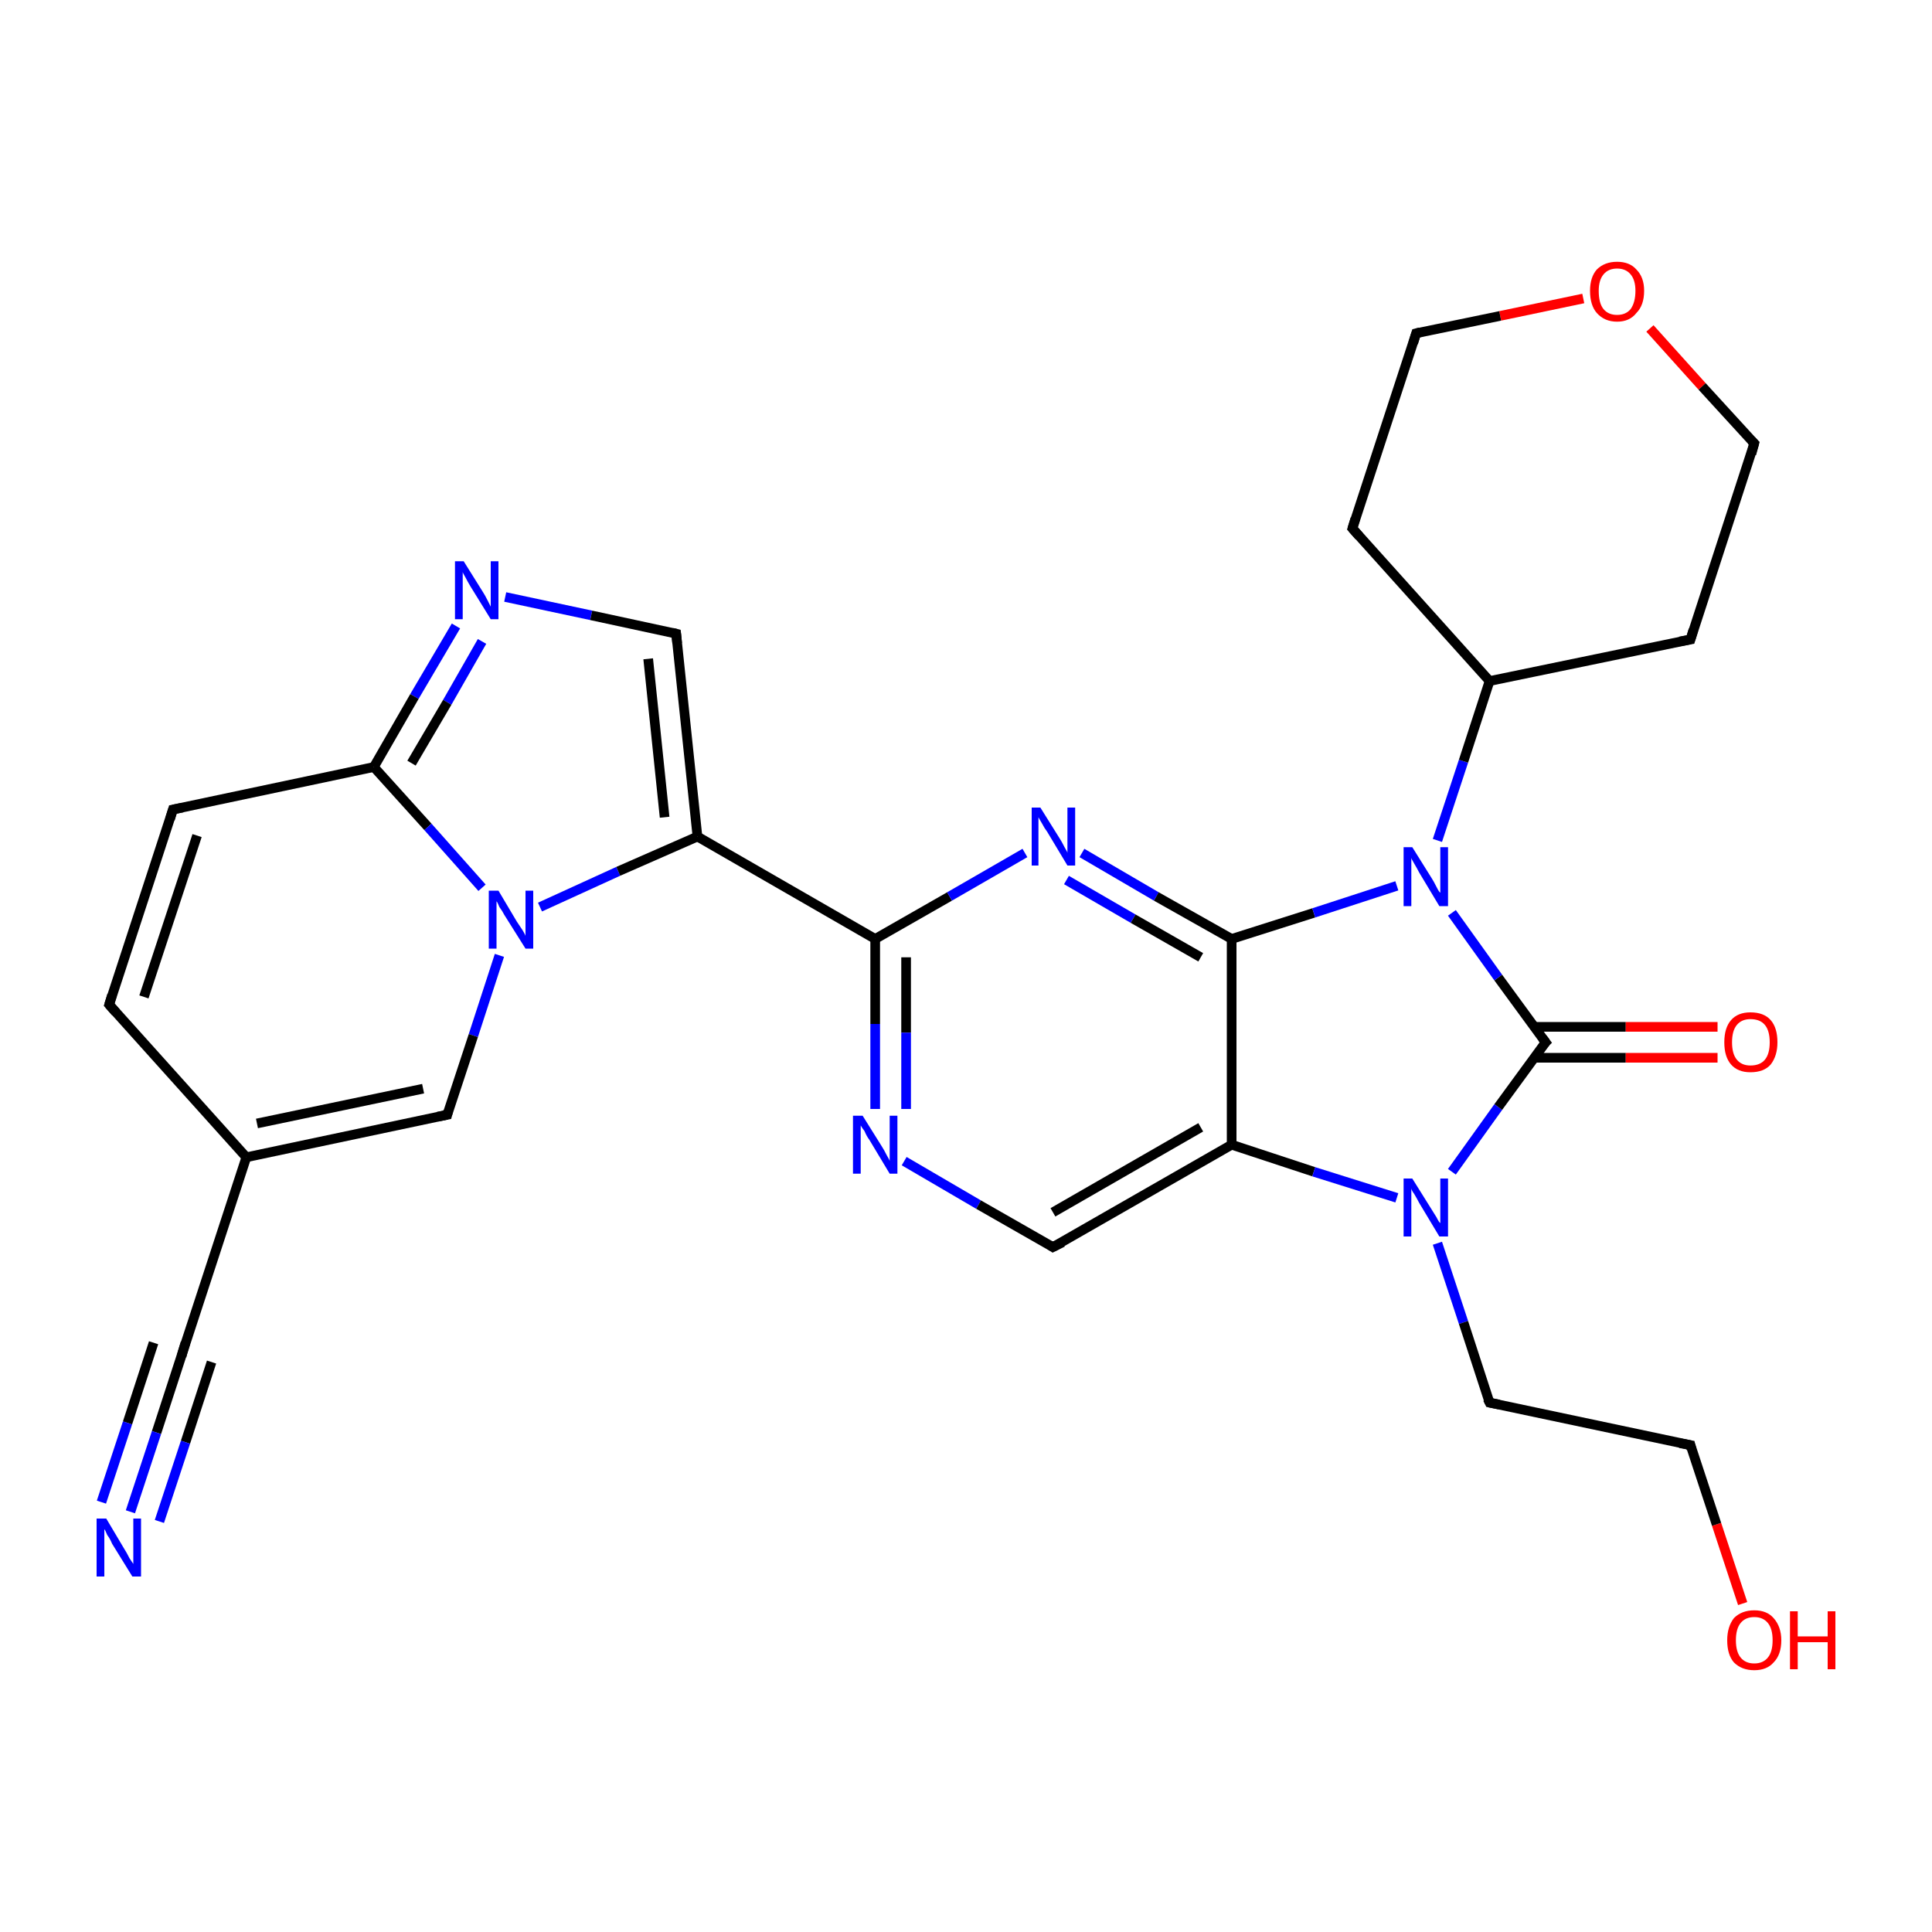 <?xml version='1.0' encoding='iso-8859-1'?>
<svg version='1.1' baseProfile='full'
              xmlns='http://www.w3.org/2000/svg'
                      xmlns:rdkit='http://www.rdkit.org/xml'
                      xmlns:xlink='http://www.w3.org/1999/xlink'
                  xml:space='preserve'
width='200px' height='200px' viewBox='0 0 200 200'>
<!-- END OF HEADER -->
<rect style='opacity:1.0;fill:#FFFFFF;stroke:none' width='200.0' height='200.0' x='0.0' y='0.0'> </rect>
<path class='bond-0 atom-2 atom-4' d='M 17.9,83.8 L 11.3,104.0' style='fill:none;fill-rule:evenodd;stroke:#000000;stroke-width:1.0px;stroke-linecap:butt;stroke-linejoin:miter;stroke-opacity:1' />
<path class='bond-0 atom-2 atom-4' d='M 20.4,86.5 L 14.9,103.2' style='fill:none;fill-rule:evenodd;stroke:#000000;stroke-width:1.0px;stroke-linecap:butt;stroke-linejoin:miter;stroke-opacity:1' />
<path class='bond-1 atom-2 atom-0' d='M 17.9,83.8 L 38.7,79.4' style='fill:none;fill-rule:evenodd;stroke:#000000;stroke-width:1.0px;stroke-linecap:butt;stroke-linejoin:miter;stroke-opacity:1' />
<path class='bond-2 atom-4 atom-3' d='M 11.3,104.0 L 25.5,119.8' style='fill:none;fill-rule:evenodd;stroke:#000000;stroke-width:1.0px;stroke-linecap:butt;stroke-linejoin:miter;stroke-opacity:1' />
<path class='bond-3 atom-27 atom-0' d='M 47.2,64.8 L 42.9,72.1' style='fill:none;fill-rule:evenodd;stroke:#0000FF;stroke-width:1.0px;stroke-linecap:butt;stroke-linejoin:miter;stroke-opacity:1' />
<path class='bond-3 atom-27 atom-0' d='M 42.9,72.1 L 38.7,79.4' style='fill:none;fill-rule:evenodd;stroke:#000000;stroke-width:1.0px;stroke-linecap:butt;stroke-linejoin:miter;stroke-opacity:1' />
<path class='bond-3 atom-27 atom-0' d='M 49.9,66.4 L 46.3,72.7' style='fill:none;fill-rule:evenodd;stroke:#0000FF;stroke-width:1.0px;stroke-linecap:butt;stroke-linejoin:miter;stroke-opacity:1' />
<path class='bond-3 atom-27 atom-0' d='M 46.3,72.7 L 42.6,79.0' style='fill:none;fill-rule:evenodd;stroke:#000000;stroke-width:1.0px;stroke-linecap:butt;stroke-linejoin:miter;stroke-opacity:1' />
<path class='bond-4 atom-27 atom-6' d='M 52.3,61.8 L 61.2,63.7' style='fill:none;fill-rule:evenodd;stroke:#0000FF;stroke-width:1.0px;stroke-linecap:butt;stroke-linejoin:miter;stroke-opacity:1' />
<path class='bond-4 atom-27 atom-6' d='M 61.2,63.7 L 70.0,65.6' style='fill:none;fill-rule:evenodd;stroke:#000000;stroke-width:1.0px;stroke-linecap:butt;stroke-linejoin:miter;stroke-opacity:1' />
<path class='bond-5 atom-0 atom-26' d='M 38.7,79.4 L 44.3,85.6' style='fill:none;fill-rule:evenodd;stroke:#000000;stroke-width:1.0px;stroke-linecap:butt;stroke-linejoin:miter;stroke-opacity:1' />
<path class='bond-5 atom-0 atom-26' d='M 44.3,85.6 L 49.9,91.9' style='fill:none;fill-rule:evenodd;stroke:#0000FF;stroke-width:1.0px;stroke-linecap:butt;stroke-linejoin:miter;stroke-opacity:1' />
<path class='bond-6 atom-6 atom-5' d='M 70.0,65.6 L 72.2,86.6' style='fill:none;fill-rule:evenodd;stroke:#000000;stroke-width:1.0px;stroke-linecap:butt;stroke-linejoin:miter;stroke-opacity:1' />
<path class='bond-6 atom-6 atom-5' d='M 67.1,68.2 L 68.8,84.6' style='fill:none;fill-rule:evenodd;stroke:#000000;stroke-width:1.0px;stroke-linecap:butt;stroke-linejoin:miter;stroke-opacity:1' />
<path class='bond-7 atom-3 atom-28' d='M 25.5,119.8 L 18.9,140.0' style='fill:none;fill-rule:evenodd;stroke:#000000;stroke-width:1.0px;stroke-linecap:butt;stroke-linejoin:miter;stroke-opacity:1' />
<path class='bond-8 atom-3 atom-1' d='M 25.5,119.8 L 46.3,115.4' style='fill:none;fill-rule:evenodd;stroke:#000000;stroke-width:1.0px;stroke-linecap:butt;stroke-linejoin:miter;stroke-opacity:1' />
<path class='bond-8 atom-3 atom-1' d='M 26.6,116.3 L 43.8,112.7' style='fill:none;fill-rule:evenodd;stroke:#000000;stroke-width:1.0px;stroke-linecap:butt;stroke-linejoin:miter;stroke-opacity:1' />
<path class='bond-9 atom-26 atom-1' d='M 51.7,98.9 L 49.0,107.2' style='fill:none;fill-rule:evenodd;stroke:#0000FF;stroke-width:1.0px;stroke-linecap:butt;stroke-linejoin:miter;stroke-opacity:1' />
<path class='bond-9 atom-26 atom-1' d='M 49.0,107.2 L 46.3,115.4' style='fill:none;fill-rule:evenodd;stroke:#000000;stroke-width:1.0px;stroke-linecap:butt;stroke-linejoin:miter;stroke-opacity:1' />
<path class='bond-10 atom-26 atom-5' d='M 55.9,93.9 L 64.0,90.2' style='fill:none;fill-rule:evenodd;stroke:#0000FF;stroke-width:1.0px;stroke-linecap:butt;stroke-linejoin:miter;stroke-opacity:1' />
<path class='bond-10 atom-26 atom-5' d='M 64.0,90.2 L 72.2,86.6' style='fill:none;fill-rule:evenodd;stroke:#000000;stroke-width:1.0px;stroke-linecap:butt;stroke-linejoin:miter;stroke-opacity:1' />
<path class='bond-11 atom-28 atom-29' d='M 18.9,140.0 L 16.2,148.3' style='fill:none;fill-rule:evenodd;stroke:#000000;stroke-width:1.0px;stroke-linecap:butt;stroke-linejoin:miter;stroke-opacity:1' />
<path class='bond-11 atom-28 atom-29' d='M 16.2,148.3 L 13.5,156.5' style='fill:none;fill-rule:evenodd;stroke:#0000FF;stroke-width:1.0px;stroke-linecap:butt;stroke-linejoin:miter;stroke-opacity:1' />
<path class='bond-11 atom-28 atom-29' d='M 21.9,141.0 L 19.2,149.3' style='fill:none;fill-rule:evenodd;stroke:#000000;stroke-width:1.0px;stroke-linecap:butt;stroke-linejoin:miter;stroke-opacity:1' />
<path class='bond-11 atom-28 atom-29' d='M 19.2,149.3 L 16.5,157.5' style='fill:none;fill-rule:evenodd;stroke:#0000FF;stroke-width:1.0px;stroke-linecap:butt;stroke-linejoin:miter;stroke-opacity:1' />
<path class='bond-11 atom-28 atom-29' d='M 15.9,139.0 L 13.2,147.3' style='fill:none;fill-rule:evenodd;stroke:#000000;stroke-width:1.0px;stroke-linecap:butt;stroke-linejoin:miter;stroke-opacity:1' />
<path class='bond-11 atom-28 atom-29' d='M 13.2,147.3 L 10.5,155.5' style='fill:none;fill-rule:evenodd;stroke:#0000FF;stroke-width:1.0px;stroke-linecap:butt;stroke-linejoin:miter;stroke-opacity:1' />
<path class='bond-12 atom-5 atom-7' d='M 72.2,86.6 L 90.6,97.2' style='fill:none;fill-rule:evenodd;stroke:#000000;stroke-width:1.0px;stroke-linecap:butt;stroke-linejoin:miter;stroke-opacity:1' />
<path class='bond-13 atom-7 atom-20' d='M 90.6,97.2 L 90.6,106.0' style='fill:none;fill-rule:evenodd;stroke:#000000;stroke-width:1.0px;stroke-linecap:butt;stroke-linejoin:miter;stroke-opacity:1' />
<path class='bond-13 atom-7 atom-20' d='M 90.6,106.0 L 90.6,114.8' style='fill:none;fill-rule:evenodd;stroke:#0000FF;stroke-width:1.0px;stroke-linecap:butt;stroke-linejoin:miter;stroke-opacity:1' />
<path class='bond-13 atom-7 atom-20' d='M 93.8,99.1 L 93.8,106.9' style='fill:none;fill-rule:evenodd;stroke:#000000;stroke-width:1.0px;stroke-linecap:butt;stroke-linejoin:miter;stroke-opacity:1' />
<path class='bond-13 atom-7 atom-20' d='M 93.8,106.9 L 93.8,114.8' style='fill:none;fill-rule:evenodd;stroke:#0000FF;stroke-width:1.0px;stroke-linecap:butt;stroke-linejoin:miter;stroke-opacity:1' />
<path class='bond-14 atom-7 atom-25' d='M 90.6,97.2 L 98.3,92.8' style='fill:none;fill-rule:evenodd;stroke:#000000;stroke-width:1.0px;stroke-linecap:butt;stroke-linejoin:miter;stroke-opacity:1' />
<path class='bond-14 atom-7 atom-25' d='M 98.3,92.8 L 106.1,88.3' style='fill:none;fill-rule:evenodd;stroke:#0000FF;stroke-width:1.0px;stroke-linecap:butt;stroke-linejoin:miter;stroke-opacity:1' />
<path class='bond-15 atom-20 atom-19' d='M 93.6,120.2 L 101.3,124.7' style='fill:none;fill-rule:evenodd;stroke:#0000FF;stroke-width:1.0px;stroke-linecap:butt;stroke-linejoin:miter;stroke-opacity:1' />
<path class='bond-15 atom-20 atom-19' d='M 101.3,124.7 L 109.0,129.1' style='fill:none;fill-rule:evenodd;stroke:#000000;stroke-width:1.0px;stroke-linecap:butt;stroke-linejoin:miter;stroke-opacity:1' />
<path class='bond-16 atom-25 atom-9' d='M 112.0,88.3 L 119.7,92.8' style='fill:none;fill-rule:evenodd;stroke:#0000FF;stroke-width:1.0px;stroke-linecap:butt;stroke-linejoin:miter;stroke-opacity:1' />
<path class='bond-16 atom-25 atom-9' d='M 119.7,92.8 L 127.5,97.2' style='fill:none;fill-rule:evenodd;stroke:#000000;stroke-width:1.0px;stroke-linecap:butt;stroke-linejoin:miter;stroke-opacity:1' />
<path class='bond-16 atom-25 atom-9' d='M 110.4,91.1 L 117.3,95.1' style='fill:none;fill-rule:evenodd;stroke:#0000FF;stroke-width:1.0px;stroke-linecap:butt;stroke-linejoin:miter;stroke-opacity:1' />
<path class='bond-16 atom-25 atom-9' d='M 117.3,95.1 L 124.3,99.1' style='fill:none;fill-rule:evenodd;stroke:#000000;stroke-width:1.0px;stroke-linecap:butt;stroke-linejoin:miter;stroke-opacity:1' />
<path class='bond-17 atom-19 atom-8' d='M 109.0,129.1 L 127.5,118.5' style='fill:none;fill-rule:evenodd;stroke:#000000;stroke-width:1.0px;stroke-linecap:butt;stroke-linejoin:miter;stroke-opacity:1' />
<path class='bond-17 atom-19 atom-8' d='M 109.0,125.5 L 124.3,116.7' style='fill:none;fill-rule:evenodd;stroke:#000000;stroke-width:1.0px;stroke-linecap:butt;stroke-linejoin:miter;stroke-opacity:1' />
<path class='bond-18 atom-9 atom-8' d='M 127.5,97.2 L 127.5,118.5' style='fill:none;fill-rule:evenodd;stroke:#000000;stroke-width:1.0px;stroke-linecap:butt;stroke-linejoin:miter;stroke-opacity:1' />
<path class='bond-19 atom-9 atom-21' d='M 127.5,97.2 L 136.0,94.5' style='fill:none;fill-rule:evenodd;stroke:#000000;stroke-width:1.0px;stroke-linecap:butt;stroke-linejoin:miter;stroke-opacity:1' />
<path class='bond-19 atom-9 atom-21' d='M 136.0,94.5 L 144.6,91.7' style='fill:none;fill-rule:evenodd;stroke:#0000FF;stroke-width:1.0px;stroke-linecap:butt;stroke-linejoin:miter;stroke-opacity:1' />
<path class='bond-20 atom-13 atom-12' d='M 163.9,30.9 L 155.3,32.7' style='fill:none;fill-rule:evenodd;stroke:#FF0000;stroke-width:1.0px;stroke-linecap:butt;stroke-linejoin:miter;stroke-opacity:1' />
<path class='bond-20 atom-13 atom-12' d='M 155.3,32.7 L 146.6,34.5' style='fill:none;fill-rule:evenodd;stroke:#000000;stroke-width:1.0px;stroke-linecap:butt;stroke-linejoin:miter;stroke-opacity:1' />
<path class='bond-21 atom-13 atom-23' d='M 170.8,34.0 L 176.2,40.0' style='fill:none;fill-rule:evenodd;stroke:#FF0000;stroke-width:1.0px;stroke-linecap:butt;stroke-linejoin:miter;stroke-opacity:1' />
<path class='bond-21 atom-13 atom-23' d='M 176.2,40.0 L 181.6,45.9' style='fill:none;fill-rule:evenodd;stroke:#000000;stroke-width:1.0px;stroke-linecap:butt;stroke-linejoin:miter;stroke-opacity:1' />
<path class='bond-22 atom-8 atom-16' d='M 127.5,118.5 L 136.0,121.3' style='fill:none;fill-rule:evenodd;stroke:#000000;stroke-width:1.0px;stroke-linecap:butt;stroke-linejoin:miter;stroke-opacity:1' />
<path class='bond-22 atom-8 atom-16' d='M 136.0,121.3 L 144.6,124.0' style='fill:none;fill-rule:evenodd;stroke:#0000FF;stroke-width:1.0px;stroke-linecap:butt;stroke-linejoin:miter;stroke-opacity:1' />
<path class='bond-23 atom-24 atom-12' d='M 140.0,54.7 L 146.6,34.5' style='fill:none;fill-rule:evenodd;stroke:#000000;stroke-width:1.0px;stroke-linecap:butt;stroke-linejoin:miter;stroke-opacity:1' />
<path class='bond-24 atom-24 atom-22' d='M 140.0,54.7 L 154.2,70.5' style='fill:none;fill-rule:evenodd;stroke:#000000;stroke-width:1.0px;stroke-linecap:butt;stroke-linejoin:miter;stroke-opacity:1' />
<path class='bond-25 atom-14 atom-23' d='M 175.0,66.2 L 181.6,45.9' style='fill:none;fill-rule:evenodd;stroke:#000000;stroke-width:1.0px;stroke-linecap:butt;stroke-linejoin:miter;stroke-opacity:1' />
<path class='bond-26 atom-14 atom-22' d='M 175.0,66.2 L 154.2,70.5' style='fill:none;fill-rule:evenodd;stroke:#000000;stroke-width:1.0px;stroke-linecap:butt;stroke-linejoin:miter;stroke-opacity:1' />
<path class='bond-27 atom-21 atom-22' d='M 148.8,87.0 L 151.5,78.8' style='fill:none;fill-rule:evenodd;stroke:#0000FF;stroke-width:1.0px;stroke-linecap:butt;stroke-linejoin:miter;stroke-opacity:1' />
<path class='bond-27 atom-21 atom-22' d='M 151.5,78.8 L 154.2,70.5' style='fill:none;fill-rule:evenodd;stroke:#000000;stroke-width:1.0px;stroke-linecap:butt;stroke-linejoin:miter;stroke-opacity:1' />
<path class='bond-28 atom-21 atom-10' d='M 150.3,94.5 L 155.1,101.2' style='fill:none;fill-rule:evenodd;stroke:#0000FF;stroke-width:1.0px;stroke-linecap:butt;stroke-linejoin:miter;stroke-opacity:1' />
<path class='bond-28 atom-21 atom-10' d='M 155.1,101.2 L 160.0,107.9' style='fill:none;fill-rule:evenodd;stroke:#000000;stroke-width:1.0px;stroke-linecap:butt;stroke-linejoin:miter;stroke-opacity:1' />
<path class='bond-29 atom-16 atom-10' d='M 150.3,121.3 L 155.1,114.6' style='fill:none;fill-rule:evenodd;stroke:#0000FF;stroke-width:1.0px;stroke-linecap:butt;stroke-linejoin:miter;stroke-opacity:1' />
<path class='bond-29 atom-16 atom-10' d='M 155.1,114.6 L 160.0,107.9' style='fill:none;fill-rule:evenodd;stroke:#000000;stroke-width:1.0px;stroke-linecap:butt;stroke-linejoin:miter;stroke-opacity:1' />
<path class='bond-30 atom-16 atom-17' d='M 148.8,128.7 L 151.5,136.9' style='fill:none;fill-rule:evenodd;stroke:#0000FF;stroke-width:1.0px;stroke-linecap:butt;stroke-linejoin:miter;stroke-opacity:1' />
<path class='bond-30 atom-16 atom-17' d='M 151.5,136.9 L 154.2,145.2' style='fill:none;fill-rule:evenodd;stroke:#000000;stroke-width:1.0px;stroke-linecap:butt;stroke-linejoin:miter;stroke-opacity:1' />
<path class='bond-31 atom-10 atom-15' d='M 158.8,109.5 L 168.3,109.5' style='fill:none;fill-rule:evenodd;stroke:#000000;stroke-width:1.0px;stroke-linecap:butt;stroke-linejoin:miter;stroke-opacity:1' />
<path class='bond-31 atom-10 atom-15' d='M 168.3,109.5 L 177.8,109.5' style='fill:none;fill-rule:evenodd;stroke:#FF0000;stroke-width:1.0px;stroke-linecap:butt;stroke-linejoin:miter;stroke-opacity:1' />
<path class='bond-31 atom-10 atom-15' d='M 158.8,106.3 L 168.3,106.3' style='fill:none;fill-rule:evenodd;stroke:#000000;stroke-width:1.0px;stroke-linecap:butt;stroke-linejoin:miter;stroke-opacity:1' />
<path class='bond-31 atom-10 atom-15' d='M 168.3,106.3 L 177.8,106.3' style='fill:none;fill-rule:evenodd;stroke:#FF0000;stroke-width:1.0px;stroke-linecap:butt;stroke-linejoin:miter;stroke-opacity:1' />
<path class='bond-32 atom-18 atom-11' d='M 180.4,166.0 L 177.7,157.8' style='fill:none;fill-rule:evenodd;stroke:#FF0000;stroke-width:1.0px;stroke-linecap:butt;stroke-linejoin:miter;stroke-opacity:1' />
<path class='bond-32 atom-18 atom-11' d='M 177.7,157.8 L 175.0,149.6' style='fill:none;fill-rule:evenodd;stroke:#000000;stroke-width:1.0px;stroke-linecap:butt;stroke-linejoin:miter;stroke-opacity:1' />
<path class='bond-33 atom-11 atom-17' d='M 175.0,149.6 L 154.2,145.2' style='fill:none;fill-rule:evenodd;stroke:#000000;stroke-width:1.0px;stroke-linecap:butt;stroke-linejoin:miter;stroke-opacity:1' />
<path d='M 45.3,115.6 L 46.3,115.4 L 46.4,115.0' style='fill:none;stroke:#000000;stroke-width:1.0px;stroke-linecap:butt;stroke-linejoin:miter;stroke-miterlimit:10;stroke-opacity:1;' />
<path d='M 17.6,84.8 L 17.9,83.8 L 18.9,83.6' style='fill:none;stroke:#000000;stroke-width:1.0px;stroke-linecap:butt;stroke-linejoin:miter;stroke-miterlimit:10;stroke-opacity:1;' />
<path d='M 11.6,103.0 L 11.3,104.0 L 12.0,104.8' style='fill:none;stroke:#000000;stroke-width:1.0px;stroke-linecap:butt;stroke-linejoin:miter;stroke-miterlimit:10;stroke-opacity:1;' />
<path d='M 69.6,65.5 L 70.0,65.6 L 70.1,66.6' style='fill:none;stroke:#000000;stroke-width:1.0px;stroke-linecap:butt;stroke-linejoin:miter;stroke-miterlimit:10;stroke-opacity:1;' />
<path d='M 159.7,107.5 L 160.0,107.9 L 159.7,108.2' style='fill:none;stroke:#000000;stroke-width:1.0px;stroke-linecap:butt;stroke-linejoin:miter;stroke-miterlimit:10;stroke-opacity:1;' />
<path d='M 175.1,150.0 L 175.0,149.6 L 173.9,149.4' style='fill:none;stroke:#000000;stroke-width:1.0px;stroke-linecap:butt;stroke-linejoin:miter;stroke-miterlimit:10;stroke-opacity:1;' />
<path d='M 147.0,34.4 L 146.6,34.5 L 146.3,35.5' style='fill:none;stroke:#000000;stroke-width:1.0px;stroke-linecap:butt;stroke-linejoin:miter;stroke-miterlimit:10;stroke-opacity:1;' />
<path d='M 175.3,65.2 L 175.0,66.2 L 173.9,66.4' style='fill:none;stroke:#000000;stroke-width:1.0px;stroke-linecap:butt;stroke-linejoin:miter;stroke-miterlimit:10;stroke-opacity:1;' />
<path d='M 154.0,144.8 L 154.2,145.2 L 155.2,145.4' style='fill:none;stroke:#000000;stroke-width:1.0px;stroke-linecap:butt;stroke-linejoin:miter;stroke-miterlimit:10;stroke-opacity:1;' />
<path d='M 108.7,128.9 L 109.0,129.1 L 110.0,128.6' style='fill:none;stroke:#000000;stroke-width:1.0px;stroke-linecap:butt;stroke-linejoin:miter;stroke-miterlimit:10;stroke-opacity:1;' />
<path d='M 181.3,45.6 L 181.6,45.9 L 181.3,47.0' style='fill:none;stroke:#000000;stroke-width:1.0px;stroke-linecap:butt;stroke-linejoin:miter;stroke-miterlimit:10;stroke-opacity:1;' />
<path d='M 140.3,53.7 L 140.0,54.7 L 140.7,55.5' style='fill:none;stroke:#000000;stroke-width:1.0px;stroke-linecap:butt;stroke-linejoin:miter;stroke-miterlimit:10;stroke-opacity:1;' />
<path d='M 19.2,139.0 L 18.9,140.0 L 18.8,140.4' style='fill:none;stroke:#000000;stroke-width:1.0px;stroke-linecap:butt;stroke-linejoin:miter;stroke-miterlimit:10;stroke-opacity:1;' />
<path class='atom-13' d='M 164.6 30.1
Q 164.6 28.7, 165.3 27.9
Q 166.1 27.1, 167.4 27.1
Q 168.7 27.1, 169.4 27.9
Q 170.2 28.7, 170.2 30.1
Q 170.2 31.6, 169.4 32.4
Q 168.7 33.3, 167.4 33.3
Q 166.1 33.3, 165.3 32.4
Q 164.6 31.6, 164.6 30.1
M 167.4 32.6
Q 168.3 32.6, 168.8 32.0
Q 169.3 31.3, 169.3 30.1
Q 169.3 29.0, 168.8 28.4
Q 168.3 27.8, 167.4 27.8
Q 166.5 27.8, 166.0 28.4
Q 165.5 29.0, 165.5 30.1
Q 165.5 31.4, 166.0 32.0
Q 166.5 32.6, 167.4 32.6
' fill='#FF0000'/>
<path class='atom-15' d='M 178.5 107.9
Q 178.5 106.4, 179.2 105.6
Q 179.9 104.8, 181.2 104.8
Q 182.6 104.8, 183.3 105.6
Q 184.0 106.4, 184.0 107.9
Q 184.0 109.3, 183.3 110.2
Q 182.6 111.0, 181.2 111.0
Q 179.9 111.0, 179.2 110.2
Q 178.5 109.4, 178.5 107.9
M 181.2 110.3
Q 182.2 110.3, 182.7 109.7
Q 183.2 109.1, 183.2 107.9
Q 183.2 106.7, 182.7 106.1
Q 182.2 105.5, 181.2 105.5
Q 180.3 105.5, 179.8 106.1
Q 179.3 106.7, 179.3 107.9
Q 179.3 109.1, 179.8 109.7
Q 180.3 110.3, 181.2 110.3
' fill='#FF0000'/>
<path class='atom-16' d='M 146.2 122.0
L 148.2 125.2
Q 148.4 125.5, 148.7 126.0
Q 149.0 126.6, 149.1 126.6
L 149.1 122.0
L 149.9 122.0
L 149.9 128.0
L 149.0 128.0
L 146.9 124.5
Q 146.7 124.1, 146.4 123.6
Q 146.1 123.2, 146.1 123.0
L 146.1 128.0
L 145.3 128.0
L 145.3 122.0
L 146.2 122.0
' fill='#0000FF'/>
<path class='atom-18' d='M 178.8 169.8
Q 178.8 168.4, 179.5 167.5
Q 180.3 166.7, 181.6 166.7
Q 182.9 166.7, 183.6 167.5
Q 184.4 168.4, 184.4 169.8
Q 184.4 171.3, 183.6 172.1
Q 182.9 172.9, 181.6 172.9
Q 180.3 172.9, 179.5 172.1
Q 178.8 171.3, 178.8 169.8
M 181.6 172.2
Q 182.5 172.2, 183.0 171.6
Q 183.5 171.0, 183.5 169.8
Q 183.5 168.6, 183.0 168.0
Q 182.5 167.4, 181.6 167.4
Q 180.7 167.4, 180.2 168.0
Q 179.7 168.6, 179.7 169.8
Q 179.7 171.0, 180.2 171.6
Q 180.7 172.2, 181.6 172.2
' fill='#FF0000'/>
<path class='atom-18' d='M 185.3 166.8
L 186.1 166.8
L 186.1 169.4
L 189.2 169.4
L 189.2 166.8
L 190.0 166.8
L 190.0 172.8
L 189.2 172.8
L 189.2 170.0
L 186.1 170.0
L 186.1 172.8
L 185.3 172.8
L 185.3 166.8
' fill='#FF0000'/>
<path class='atom-20' d='M 89.3 115.5
L 91.3 118.7
Q 91.5 119.0, 91.8 119.6
Q 92.1 120.1, 92.1 120.2
L 92.1 115.5
L 92.9 115.5
L 92.9 121.5
L 92.1 121.5
L 90.0 118.0
Q 89.7 117.6, 89.5 117.1
Q 89.2 116.7, 89.1 116.5
L 89.1 121.5
L 88.3 121.5
L 88.3 115.5
L 89.3 115.5
' fill='#0000FF'/>
<path class='atom-21' d='M 146.2 87.7
L 148.2 90.9
Q 148.4 91.2, 148.7 91.8
Q 149.0 92.4, 149.1 92.4
L 149.1 87.7
L 149.9 87.7
L 149.9 93.8
L 149.0 93.8
L 146.9 90.3
Q 146.7 89.9, 146.4 89.4
Q 146.1 88.9, 146.1 88.8
L 146.1 93.8
L 145.3 93.8
L 145.3 87.7
L 146.2 87.7
' fill='#0000FF'/>
<path class='atom-25' d='M 107.7 83.6
L 109.7 86.8
Q 109.9 87.1, 110.2 87.7
Q 110.5 88.2, 110.5 88.3
L 110.5 83.6
L 111.3 83.6
L 111.3 89.6
L 110.5 89.6
L 108.4 86.1
Q 108.1 85.7, 107.9 85.3
Q 107.6 84.8, 107.5 84.6
L 107.5 89.6
L 106.8 89.6
L 106.8 83.6
L 107.7 83.6
' fill='#0000FF'/>
<path class='atom-26' d='M 51.6 92.2
L 53.5 95.4
Q 53.7 95.7, 54.1 96.3
Q 54.4 96.8, 54.4 96.9
L 54.4 92.2
L 55.2 92.2
L 55.2 98.2
L 54.4 98.2
L 52.2 94.7
Q 52.0 94.3, 51.7 93.9
Q 51.5 93.4, 51.4 93.3
L 51.4 98.2
L 50.6 98.2
L 50.6 92.2
L 51.6 92.2
' fill='#0000FF'/>
<path class='atom-27' d='M 48.0 58.1
L 50.0 61.3
Q 50.2 61.6, 50.5 62.2
Q 50.8 62.8, 50.8 62.8
L 50.8 58.1
L 51.6 58.1
L 51.6 64.1
L 50.8 64.1
L 48.7 60.7
Q 48.4 60.2, 48.2 59.8
Q 47.9 59.3, 47.9 59.2
L 47.9 64.1
L 47.1 64.1
L 47.1 58.1
L 48.0 58.1
' fill='#0000FF'/>
<path class='atom-29' d='M 11.0 157.2
L 12.9 160.4
Q 13.1 160.7, 13.4 161.3
Q 13.8 161.9, 13.8 161.9
L 13.8 157.2
L 14.6 157.2
L 14.6 163.2
L 13.7 163.2
L 11.6 159.8
Q 11.4 159.3, 11.1 158.9
Q 10.9 158.4, 10.8 158.3
L 10.8 163.2
L 10.0 163.2
L 10.0 157.2
L 11.0 157.2
' fill='#0000FF'/>
</svg>
